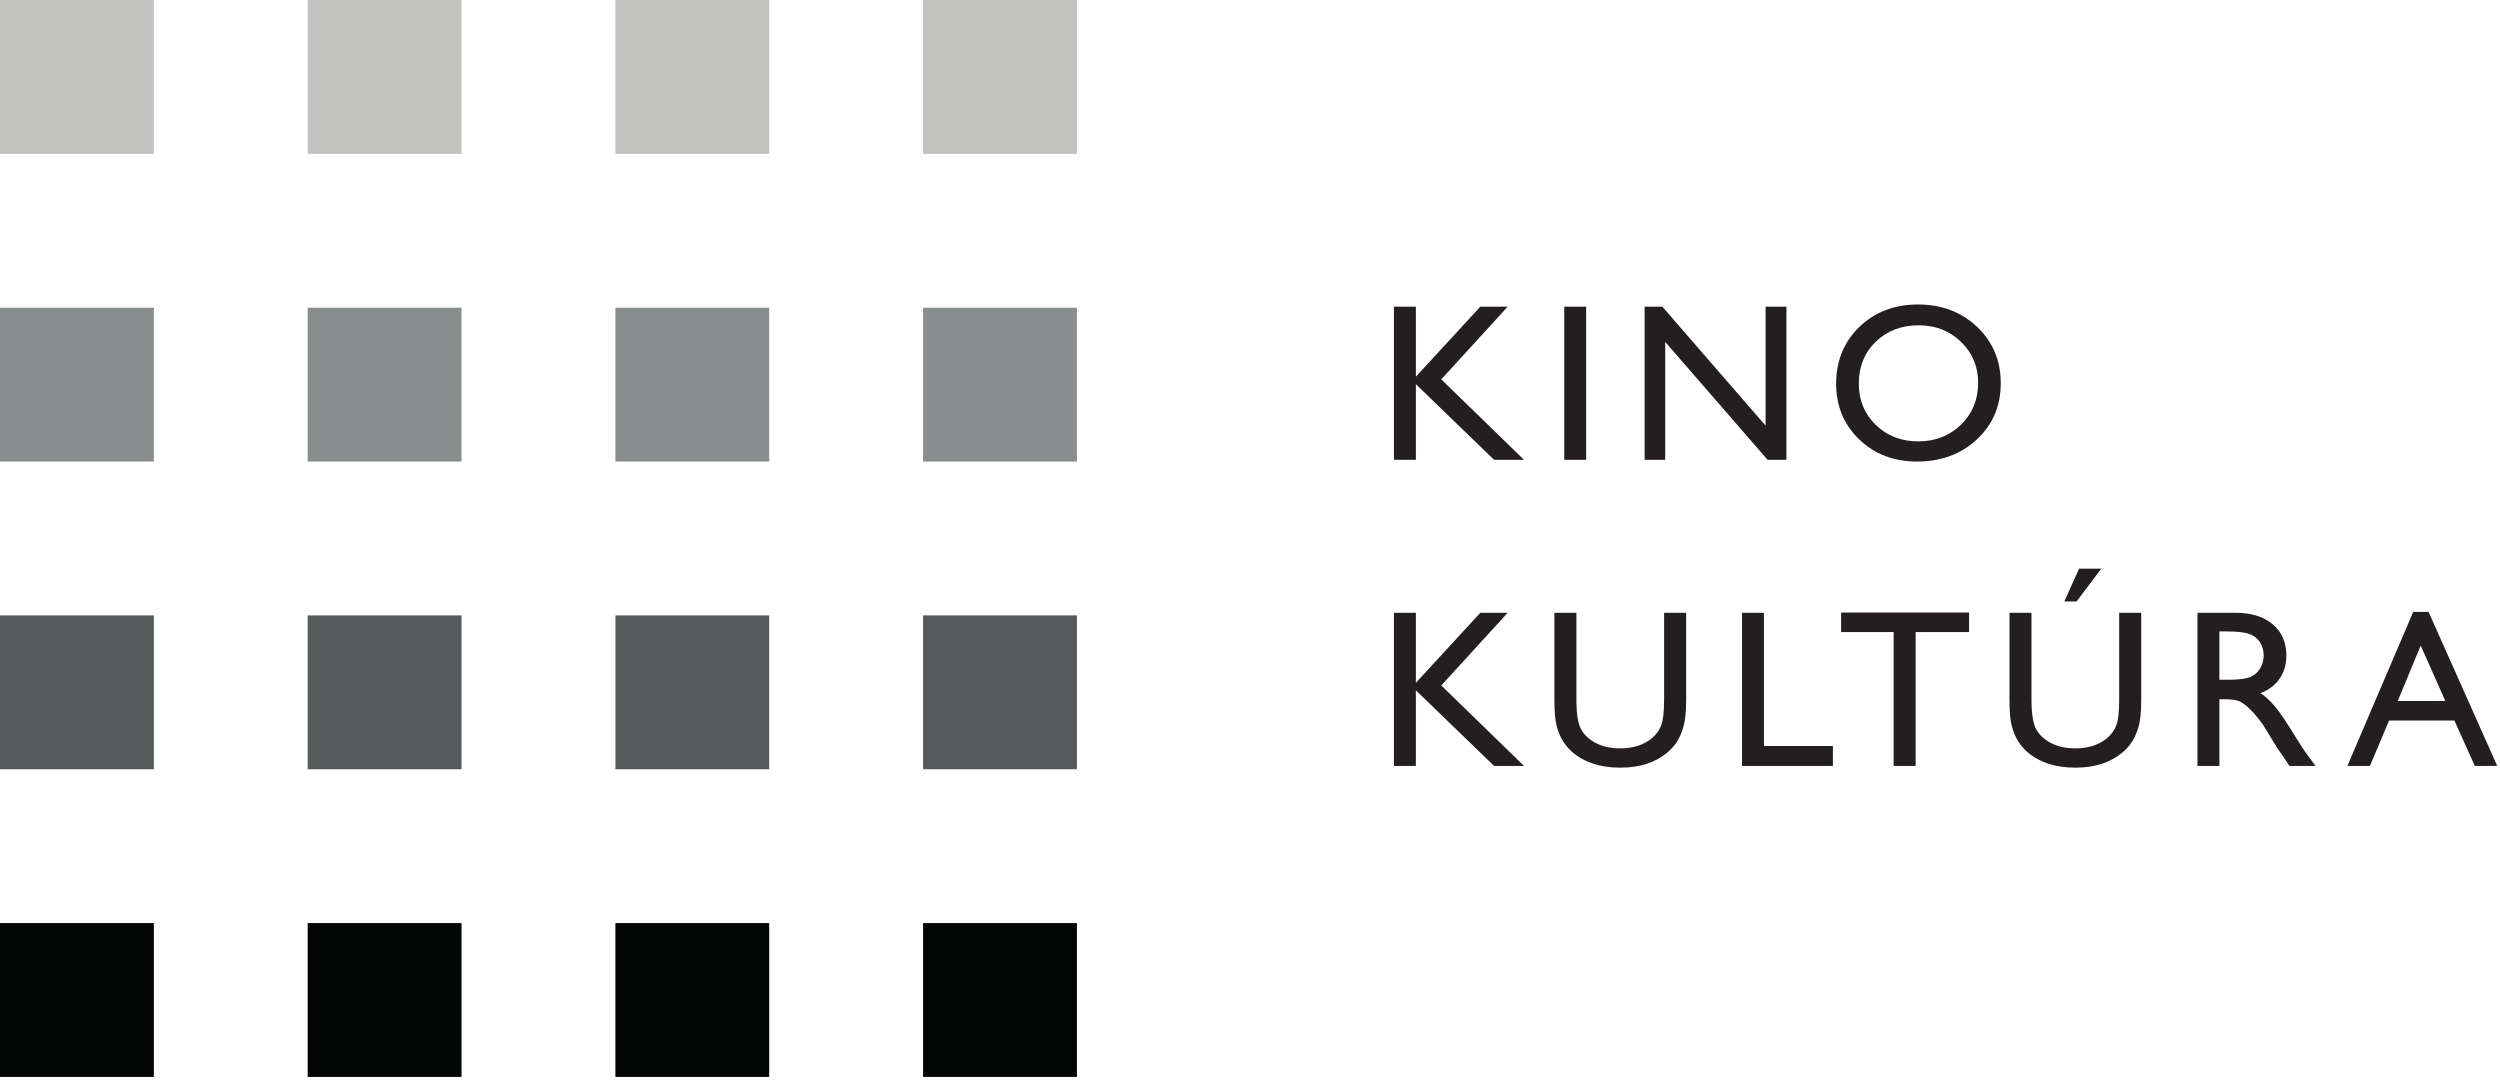 <svg width="245" height="106" viewBox="0 0 245 106" fill="none" xmlns="http://www.w3.org/2000/svg">
<path d="M138.754 66.918V60.055H136.605V75.062H138.754V67.648L146.422 75.062H149.355L141.246 67.176L147.754 60.055H145.07L138.754 66.918ZM163.082 68.57C163.082 69.754 162.988 70.586 162.801 71.074C162.617 71.562 162.313 71.984 161.891 72.344C161.086 73.008 160.047 73.34 158.773 73.34C157.879 73.34 157.102 73.176 156.441 72.84C155.785 72.508 155.293 72.066 154.973 71.516C154.648 70.965 154.488 69.984 154.488 68.57V60.055H152.328V68.551C152.328 69.762 152.41 70.648 152.57 71.215C152.73 71.781 152.934 72.258 153.184 72.648C153.43 73.039 153.73 73.391 154.09 73.707C155.273 74.723 156.84 75.231 158.797 75.231C160.715 75.231 162.27 74.719 163.457 73.695C163.816 73.391 164.117 73.039 164.367 72.648C164.613 72.258 164.82 71.769 164.988 71.184C165.156 70.594 165.242 69.727 165.242 68.57V60.055H163.082V68.57ZM170.719 75.062H179.625V73.106H172.867V60.055H170.719V75.062ZM180.43 61.945H185.578V75.062H187.734V61.945H192.969V60.031H180.43V61.945ZM207.68 68.57C207.68 69.754 207.59 70.586 207.402 71.074C207.215 71.562 206.91 71.984 206.488 72.344C205.688 73.008 204.648 73.34 203.375 73.34C202.477 73.34 201.703 73.176 201.043 72.84C200.383 72.508 199.895 72.066 199.57 71.516C199.25 70.965 199.086 69.984 199.086 68.57V60.055H196.93V68.551C196.93 69.762 197.008 70.648 197.172 71.215C197.332 71.781 197.535 72.258 197.781 72.648C198.027 73.039 198.332 73.391 198.691 73.707C199.871 74.723 201.441 75.231 203.395 75.231C205.313 75.231 206.867 74.719 208.059 73.695C208.414 73.391 208.719 73.039 208.965 72.648C209.211 72.258 209.418 71.769 209.59 71.184C209.758 70.594 209.84 69.727 209.84 68.57V60.055H207.68V68.57ZM203.75 55.727L202.301 58.945H203.504L205.93 55.727H203.75ZM217.5 75.062V68.527H218.059C218.762 68.527 219.262 68.609 219.559 68.769C219.855 68.93 220.191 69.195 220.559 69.559C220.93 69.922 221.336 70.414 221.777 71.031L222.496 72.203L223.164 73.297L223.582 73.891C223.645 73.977 223.688 74.035 223.711 74.07L224.363 75.062H226.922L226.125 73.984C225.809 73.559 225.391 72.914 224.867 72.062C224.039 70.711 223.395 69.762 222.934 69.215C222.477 68.672 222.008 68.242 221.527 67.926C222.344 67.613 222.969 67.137 223.406 66.5C223.844 65.863 224.062 65.106 224.062 64.231C224.062 62.949 223.617 61.934 222.727 61.184C221.836 60.43 220.629 60.055 219.109 60.055H215.352V75.062H217.5ZM220.406 62.117C220.859 62.273 221.211 62.543 221.465 62.926C221.715 63.309 221.84 63.738 221.84 64.211C221.84 64.691 221.727 65.117 221.5 65.496C221.273 65.871 220.961 66.152 220.555 66.336C220.152 66.523 219.402 66.617 218.316 66.617H217.5V61.879H218.145C219.195 61.879 219.949 61.957 220.406 62.117ZM230.043 75.062H232.254L234.129 70.613H240.531L242.531 75.062H244.73L238 59.969H236.492L230.043 75.062ZM234.98 68.699L237.227 63.266L239.645 68.699H234.98Z" fill="#231F20"/>
<path d="M138.754 36.918V30.055H136.605V45.062H138.754V37.648L146.422 45.062H149.355L141.246 37.176L147.754 30.055H145.07L138.754 36.918ZM153.297 45.062H155.445V30.055H153.297V45.062ZM173.027 41.711L162.91 30.055H161.172V45.062H163.191V33.504L173.223 45.062H175.07V30.055H173.027V41.711ZM182.215 32.039C180.699 33.508 179.941 35.363 179.941 37.605C179.941 39.789 180.691 41.605 182.199 43.059C183.707 44.508 185.59 45.23 187.852 45.23C190.219 45.23 192.184 44.508 193.738 43.059C195.297 41.605 196.074 39.773 196.074 37.562C196.074 35.352 195.305 33.508 193.762 32.039C192.219 30.574 190.289 29.84 187.969 29.84C185.652 29.84 183.734 30.574 182.215 32.039ZM192.184 33.508C193.301 34.59 193.859 35.93 193.859 37.52C193.859 39.152 193.301 40.516 192.184 41.613C191.063 42.707 189.664 43.254 187.992 43.254C186.324 43.254 184.938 42.719 183.828 41.645C182.719 40.57 182.164 39.223 182.164 37.605C182.164 35.938 182.715 34.566 183.82 33.492C184.926 32.418 186.34 31.879 188.055 31.879C189.688 31.879 191.063 32.422 192.184 33.508Z" fill="#231F20"/>
<path d="M0 60.309H15.078V75.387H0V60.309Z" fill="#565A5B"/>
<path d="M0 90.461H15.078V105.539H0V90.461Z" fill="#040606"/>
<path d="M30.152 30.156H45.23V45.23H30.152V30.156Z" fill="#8A8D8D"/>
<path d="M60.309 90.461H75.383V105.539H60.309V90.461Z" fill="#040606"/>
<path d="M60.309 0H75.383V15.078H60.309V0Z" fill="#C2C3C1"/>
<path d="M90.461 90.461H105.539V105.539H90.461V90.461Z" fill="#040606"/>
<path d="M90.461 60.309H105.539V75.387H90.461V60.309Z" fill="#565A5B"/>
<path d="M90.461 30.156H105.539V45.23H90.461V30.156Z" fill="#8A8D8D"/>
<path d="M90.461 0H105.539V15.078H90.461V0Z" fill="#C2C3C1"/>
<path d="M30.152 90.461H45.23V105.539H30.152V90.461Z" fill="#040606"/>
<path d="M30.152 0H45.23V15.078H30.152V0Z" fill="#C2C3C1"/>
<path d="M0 0H15.078V15.078H0V0Z" fill="#C2C3C1"/>
<path d="M0 30.156H15.078V45.23H0V30.156Z" fill="#8A8D8D"/>
<path d="M60.309 30.156H75.383V45.23H60.309V30.156Z" fill="#8A8D8D"/>
<path d="M30.152 60.309H45.23V75.387H30.152V60.309Z" fill="#565A5B"/>
<path d="M60.309 60.309H75.383V75.387H60.309V60.309Z" fill="#565A5B"/>
</svg>
